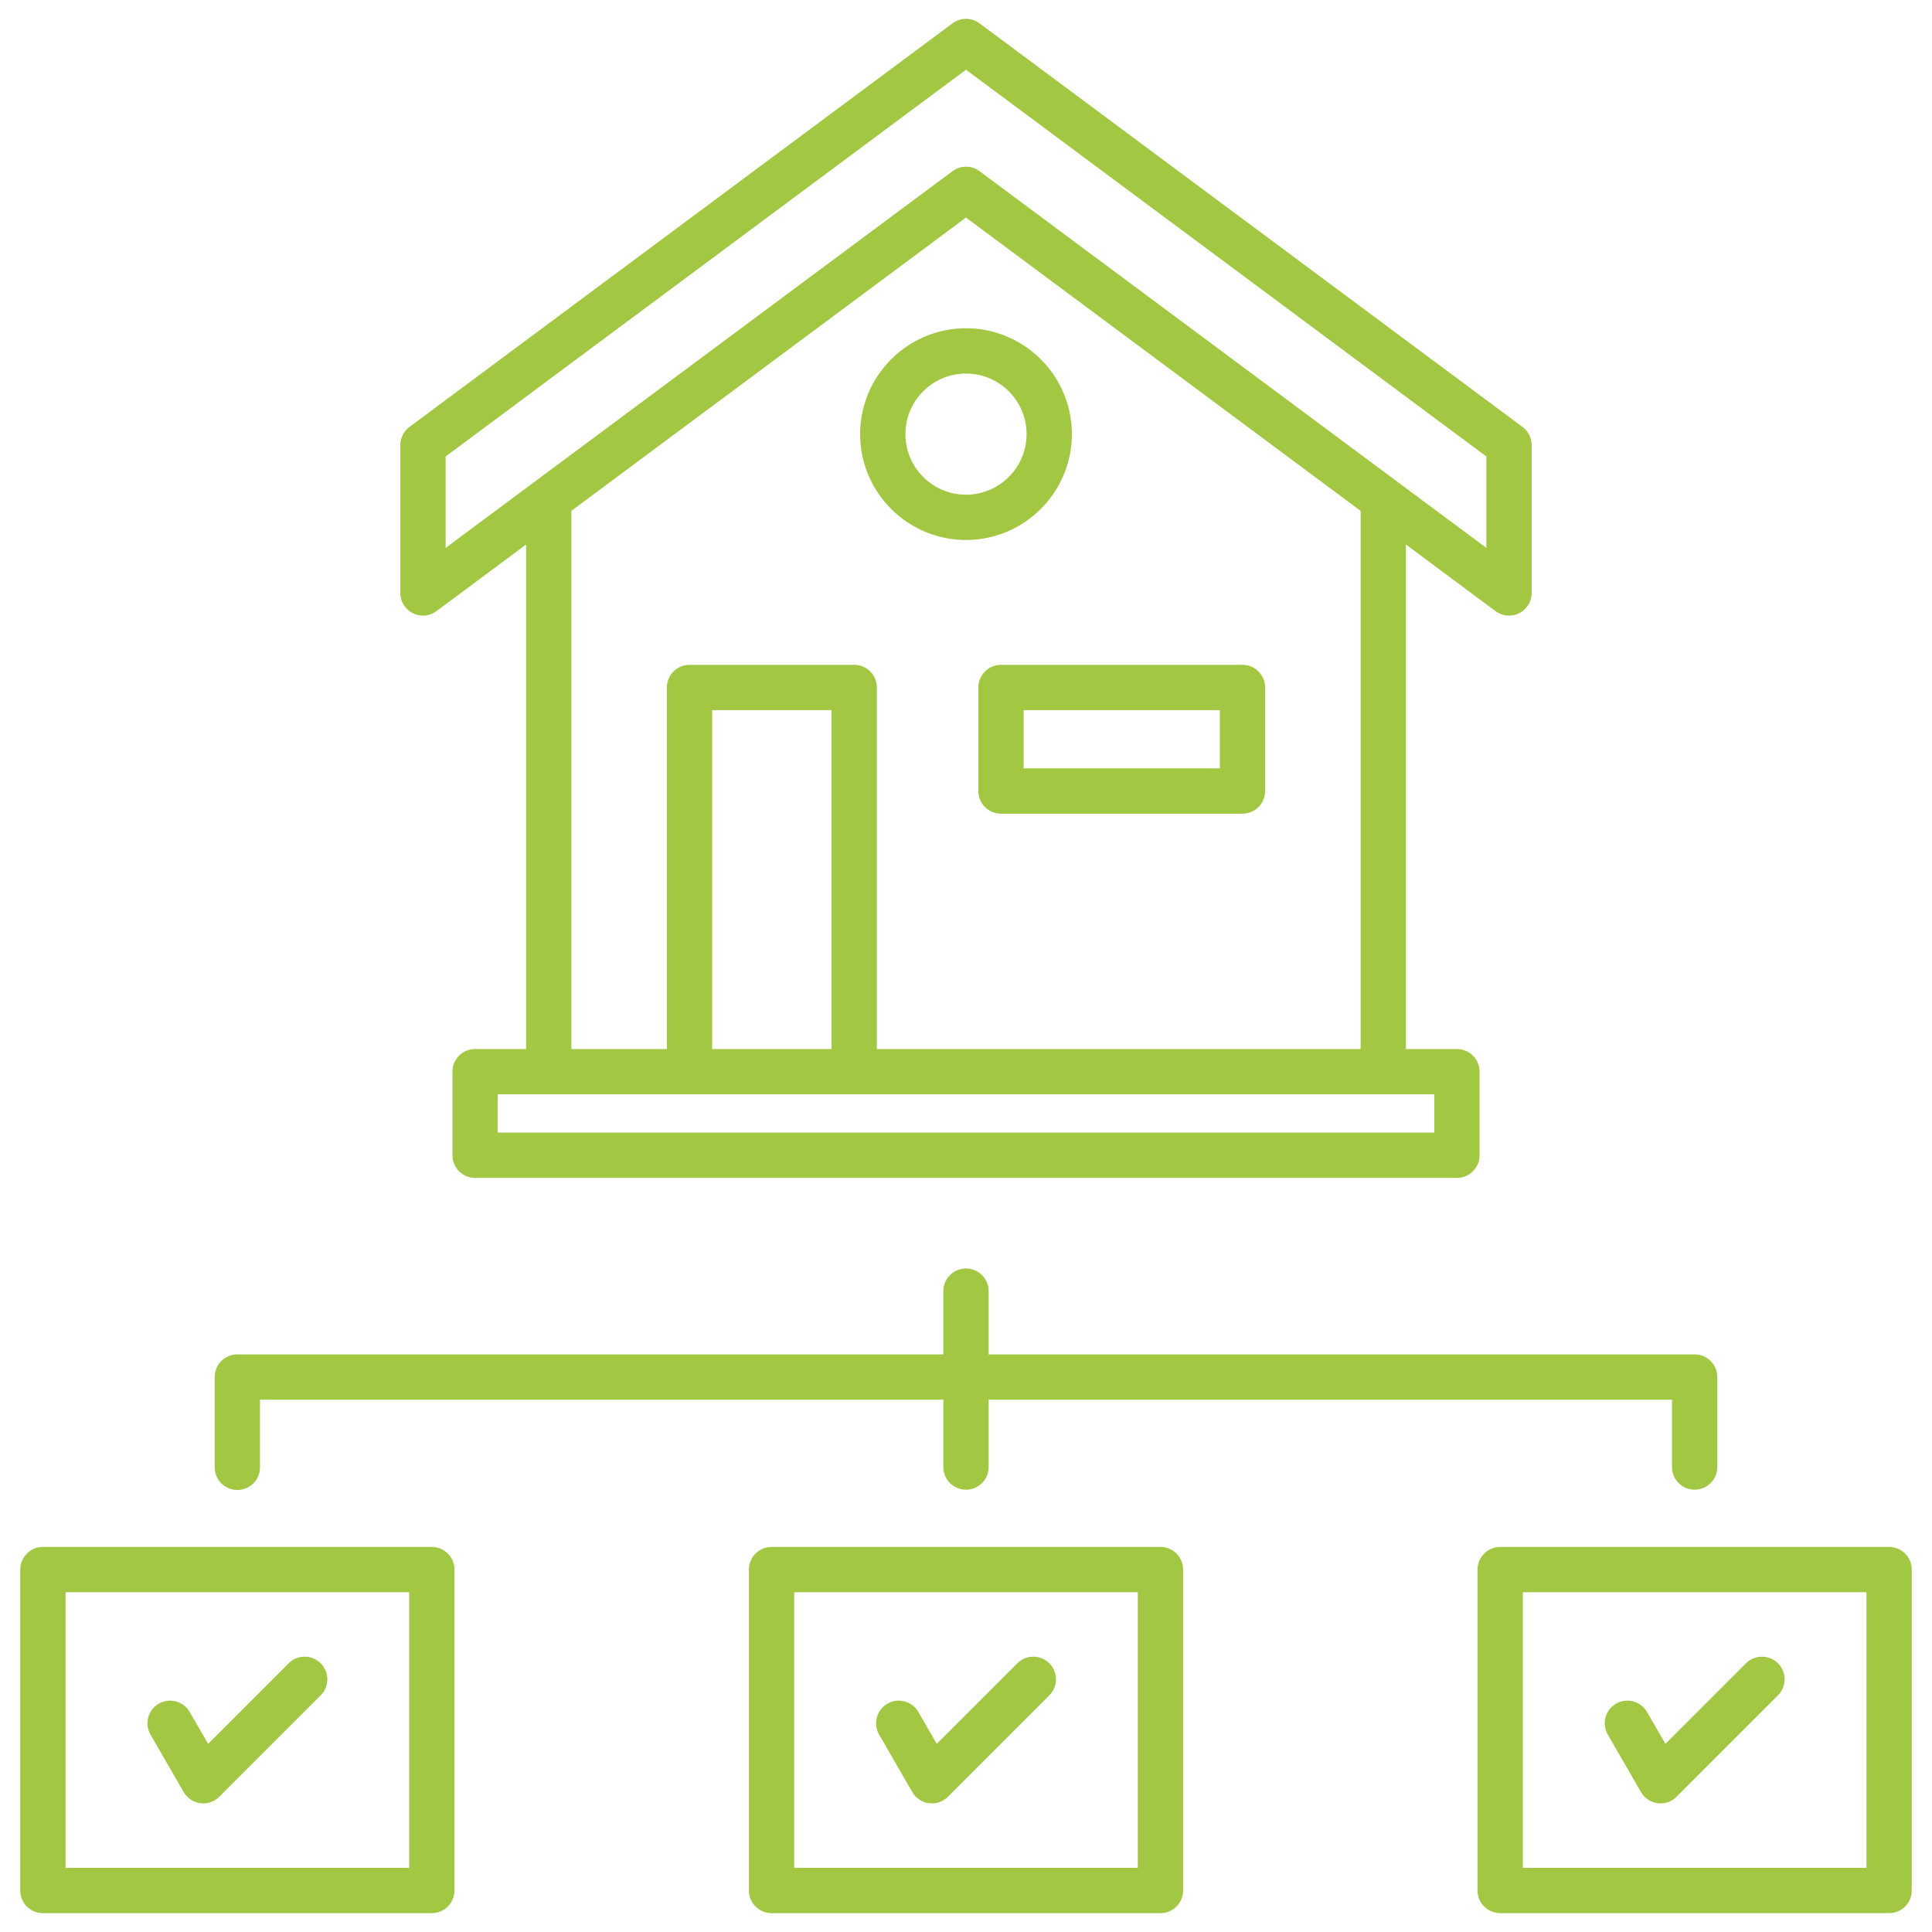 <svg xmlns="http://www.w3.org/2000/svg" version="1.1" xmlns:xlink="http://www.w3.org/1999/xlink" width="512" height="512" x="0" y="0" viewBox="0 0 512 512" style="enable-background:new 0 0 512 512" xml:space="preserve" class=""><g><path d="M109.401 162.496a5.999 5.999 0 0 0 6.274-.545l23.747-17.65v133.706h-13.52a6 6 0 0 0-6 6v22.144a6 6 0 0 0 6 6h260.195a6 6 0 0 0 6-6v-22.144a6 6 0 0 0-6-6h-13.52V144.3l23.748 17.651a5.997 5.997 0 0 0 6.274.546 6.003 6.003 0 0 0 3.305-5.361v-39.18a5.996 5.996 0 0 0-2.421-4.815L259.579 6.184a6 6 0 0 0-7.158 0L108.518 113.14a6 6 0 0 0-2.421 4.815v39.18a6 6 0 0 0 3.305 5.361zM380.096 300.15H131.903v-10.144h248.193zm-159.728-22.144h-31.641v-89.812h31.641zm140.208 0H232.369v-95.812a6 6 0 0 0-6-6h-43.641a6 6 0 0 0-6 6v95.812h-25.306V135.382l104.577-77.727 104.577 77.726zM118.097 120.971 256 18.475l137.904 102.496V145.2L259.579 45.364c-1.062-.79-2.32-1.185-3.579-1.185s-2.517.395-3.579 1.185L118.097 145.2zm141.177 61.223v27.433a6 6 0 0 0 6 6h63.999a6 6 0 0 0 6-6v-27.433a6 6 0 0 0-6-6h-63.999a6 6 0 0 0-6 6zm12 6h51.999v15.433h-51.999zm-43.323-73.147c0 15.467 12.583 28.05 28.05 28.05s28.051-12.583 28.051-28.05-12.584-28.05-28.051-28.05-28.05 12.583-28.05 28.05zm44.101 0c0 8.85-7.2 16.05-16.051 16.05s-16.05-7.2-16.05-16.05 7.2-16.05 16.05-16.05 16.051 7.2 16.051 16.05zM56.901 388.778v-23.846a5.999 5.999 0 0 1 5.999-6H250v-16.763a6 6 0 0 1 12 0v16.763h187.1a6 6 0 0 1 6 6v23.846a6 6 0 0 1-12.001 0v-17.846H262v17.847a6 6 0 0 1-12 0v-17.847H68.9v17.846a6 6 0 1 1-11.999 0zm57.531 21.178H11.369a6 6 0 0 0-6 6v85.043a6 6 0 0 0 6 6h103.064a6 6 0 0 0 6-6v-85.043a6 6 0 0 0-6-6zm-6 85.043H17.369v-73.043h91.064v73.043zm-68.566-35.342a6 6 0 0 1 10.392-6l4.897 8.484L76.497 440.8a5.999 5.999 0 0 1 8.484 0 5.998 5.998 0 0 1 0 8.485l-26.87 26.87a6 6 0 0 1-9.438-1.243l-8.808-15.255zm267.666-49.701H204.469a6 6 0 0 0-6 6v85.043a6 6 0 0 0 6 6h103.063a6 6 0 0 0 6-6v-85.043a6 6 0 0 0-6-6zm-6 85.043h-91.063v-73.043h91.063zm199.099-85.043H397.568a6 6 0 0 0-6 6v85.043a6 6 0 0 0 6 6h103.063a6 6 0 0 0 6-6v-85.043a6 6 0 0 0-6-6zm-6 85.043h-91.063v-73.043h91.063zm-261.666-35.342a6 6 0 0 1 10.392-6l4.897 8.484 21.342-21.341a5.999 5.999 0 0 1 8.484 0 5.998 5.998 0 0 1 0 8.485l-26.87 26.87a6 6 0 0 1-9.438-1.243l-8.808-15.255zm193.099 0a6 6 0 0 1 10.392-6l4.898 8.484 21.341-21.341a5.999 5.999 0 0 1 8.484 0 5.998 5.998 0 0 1 0 8.485l-26.869 26.87a6 6 0 0 1-9.438-1.243l-8.809-15.255z" fill="#a1c743" opacity="1" data-original="#000000" class=""></path></g></svg>
